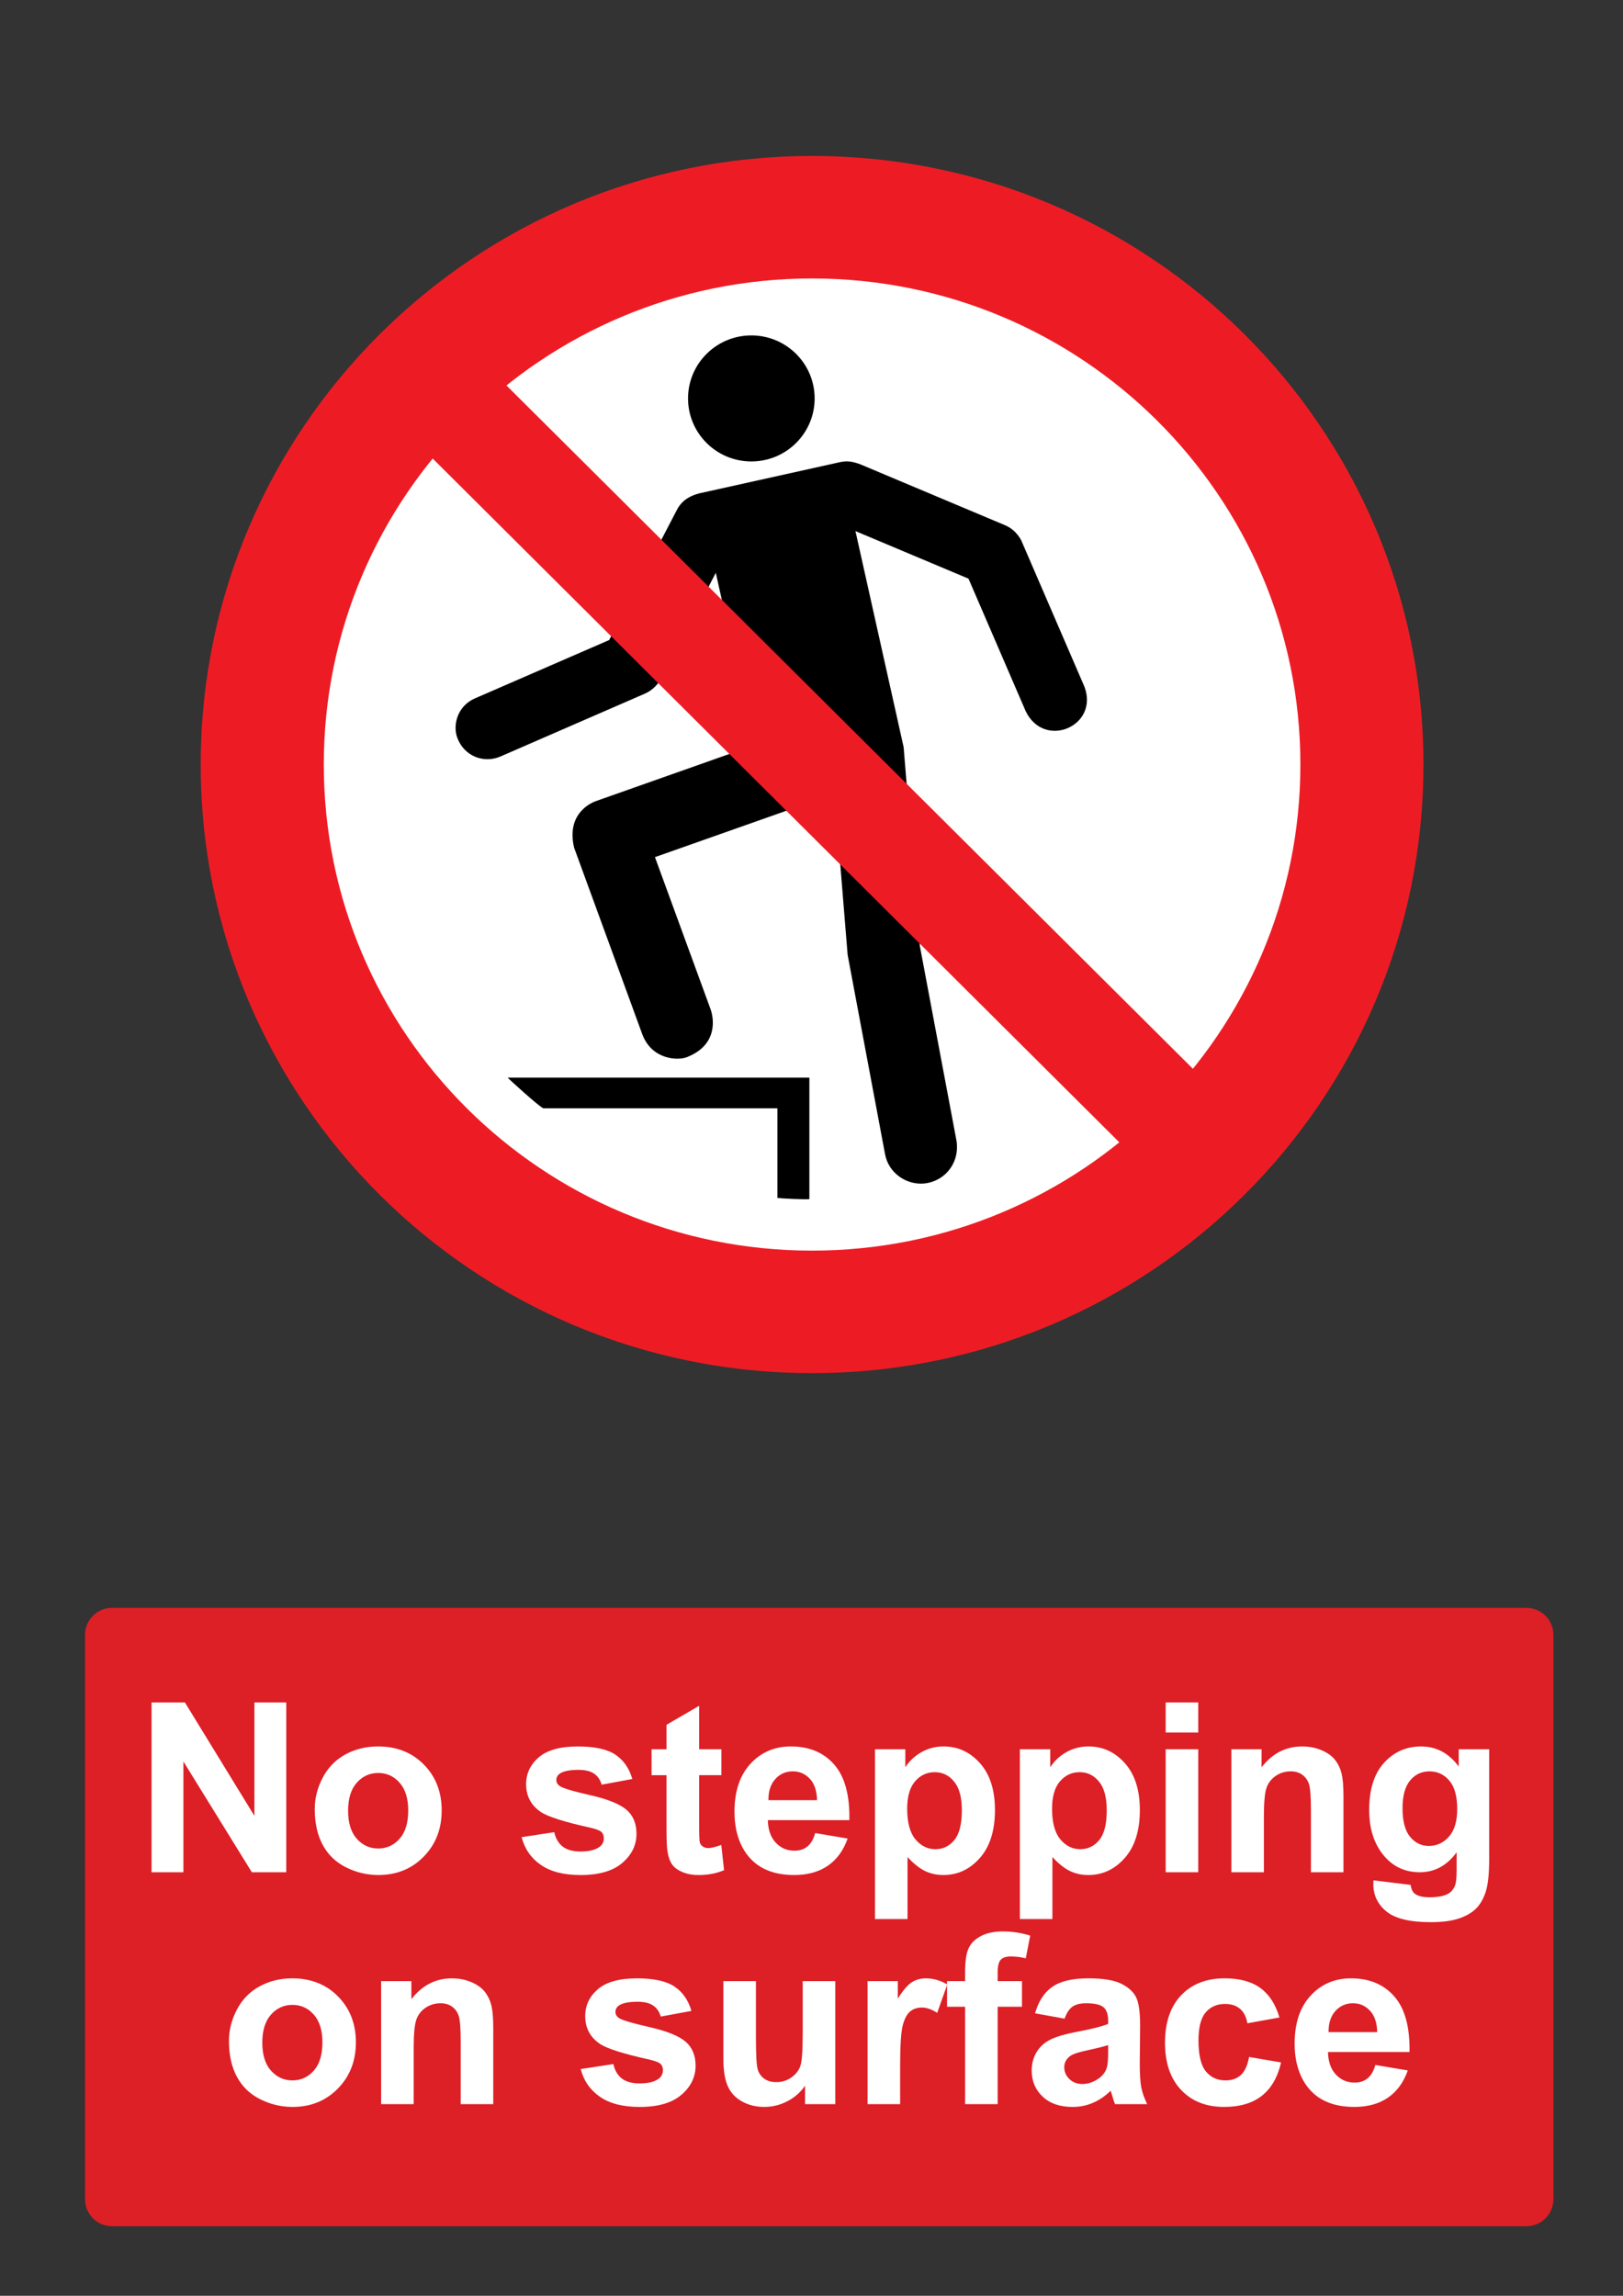 <?xml version="1.0" encoding="utf-8"?>
<!-- Generator: Adobe Illustrator 16.0.3, SVG Export Plug-In . SVG Version: 6.00 Build 0)  -->
<!DOCTYPE svg PUBLIC "-//W3C//DTD SVG 1.1 Tiny//EN" "http://www.w3.org/Graphics/SVG/1.1/DTD/svg11-tiny.dtd">
<svg version="1.1" baseProfile="tiny" id="Layer_1" xmlns="http://www.w3.org/2000/svg" xmlns:xlink="http://www.w3.org/1999/xlink"
	 x="0px" y="0px" width="595.279px" height="841.89px" viewBox="0 0 595.279 841.89" xml:space="preserve">
<rect x="0" y="0" width="595.279" height="841.89" fill="#333333" stroke="none"/>
<path fill="#ED1C24" d="M73.615,280.369c0-123.253,100.402-223.181,224.229-223.181c123.842,0,224.244,99.928,224.244,223.181
	c0,123.248-100.402,223.173-224.244,223.173C174.018,503.542,73.615,403.617,73.615,280.369"/>
<path fill="#FFFFFF" d="M297.844,458.615c98.92,0,179.106-79.811,179.106-178.246c0-98.439-80.188-178.253-179.106-178.253
	c-98.893,0-179.083,79.815-179.083,178.253C118.761,378.804,198.951,458.615,297.844,458.615"/>
<path d="M298.793,146.108c0,12.762-10.396,23.107-23.217,23.107c-12.823,0-23.219-10.346-23.219-23.107
	c0-12.763,10.396-23.108,23.219-23.108C288.399,123,298.793,133.345,298.793,146.108"/>
<path d="M350.82,418.313l-13.434-71.373l-5.834-71.439l-0.03-0.642l-0.152-1.201l-0.118-0.485l-17.491-78.412l41.46,17.437
	l20.934,48.506c6.773,14.281,27.1,5.582,21.573-8.917l-22.917-53.069c-0.123-0.388-1.891-4.36-6.293-6.159l-52.892-22.253
	c-2.658-1.009-4.764-1.422-7.508-0.837l-51.731,11.473c-2.174,0.602-6.005,1.833-8.171,6.142l-24.783,47.623l-49.342,21.442
	l-0.002-0.001c-6.444,2.875-8.001,9.811-6.429,14.229c2.441,6.861,9.619,9.659,15.767,7.092l53.178-23.141
	c2.627-1.151,4.873-3.439,5.813-5.497l20.117-38.772l14.099,63.209l-57.903,20.448c-3.19,1.105-10.898,5.485-8.168,17.114
	l24.987,68.38c3.586,9.607,13.229,9.675,16.299,8.488c11.953-4.627,9.787-14.828,8.768-17.615l-20.395-55.765l56.156-19.82
	c6.828-2.768,9.067-8.346,9.067-11.218l5.448,66.882l13.714,73.033c1.184,6.598,7.133,10.852,13.123,10.852
	C345.524,434.046,352.195,427.222,350.82,418.313"/>
<path d="M296.857,395.174H186.207c0.296,0.45,11.868,10.949,13.089,11.244h85.843v32.859c1.471,0.246,10.231,0.645,11.718,0.455
	V395.174"/>
<polyline fill="#ED1C24" points="450.045,404.385 174.717,130.365 147.747,157.25 422.982,431.296 450.045,404.385 "/>
<path fill="#DD1F26" d="M41.1,589.611h518.74c5.479,0,9.92,4.439,9.92,9.92v206.93c0,5.479-4.439,9.92-9.92,9.92H41.1
	c-5.479,0-9.92-4.439-9.92-9.92v-206.93C31.18,594.05,35.62,589.611,41.1,589.611"/>
<g>
	<path fill="#FFFFFF" d="M55.587,686.57v-62.275h12.233l25.488,41.588v-41.588h11.683v62.275H92.375l-25.106-40.611v40.611H55.587z"
		/>
	<path fill="#FFFFFF" d="M115.442,663.375c0-3.965,0.978-7.801,2.932-11.512c1.954-3.709,4.722-6.541,8.305-8.496
		c3.582-1.953,7.583-2.932,12-2.932c6.825,0,12.418,2.217,16.78,6.648c4.36,4.432,6.542,10.031,6.542,16.801
		c0,6.824-2.202,12.482-6.605,16.971s-9.948,6.732-16.631,6.732c-4.135,0-8.079-0.934-11.831-2.803
		c-3.753-1.869-6.605-4.609-8.56-8.221C116.419,672.955,115.442,668.558,115.442,663.375z M127.676,664.013
		c0,4.475,1.062,7.9,3.186,10.279s4.743,3.568,7.859,3.568c3.115,0,5.729-1.189,7.838-3.568s3.165-5.834,3.165-10.365
		c0-4.418-1.055-7.816-3.165-10.195c-2.109-2.379-4.723-3.568-7.838-3.568c-3.116,0-5.735,1.189-7.859,3.568
		S127.676,659.539,127.676,664.013z"/>
	<path fill="#FFFFFF" d="M191.312,673.699l11.979-1.826c0.51,2.322,1.543,4.084,3.101,5.289c1.558,1.203,3.738,1.805,6.542,1.805
		c3.086,0,5.409-0.564,6.967-1.699c1.047-0.793,1.572-1.854,1.572-3.186c0-0.906-0.283-1.658-0.85-2.252
		c-0.596-0.566-1.927-1.09-3.993-1.572c-9.629-2.123-15.732-4.063-18.31-5.818c-3.567-2.436-5.353-5.82-5.353-10.152
		c0-3.908,1.543-7.193,4.63-9.855c3.086-2.662,7.873-3.992,14.358-3.992c6.174,0,10.762,1.006,13.764,3.016
		c3.001,2.012,5.069,4.984,6.202,8.92l-11.257,2.082c-0.482-1.756-1.396-3.102-2.74-4.035c-1.346-0.936-3.265-1.4-5.756-1.4
		c-3.145,0-5.396,0.438-6.754,1.314c-0.907,0.625-1.359,1.432-1.359,2.422c0,0.852,0.396,1.572,1.189,2.166
		c1.075,0.795,4.793,1.912,11.15,3.357c6.357,1.443,10.796,3.215,13.317,5.309c2.492,2.125,3.738,5.084,3.738,8.879
		c0,4.137-1.729,7.689-5.184,10.662c-3.456,2.977-8.566,4.461-15.335,4.461c-6.146,0-11.01-1.246-14.592-3.736
		C194.759,681.363,192.417,677.974,191.312,673.699z"/>
	<path fill="#FFFFFF" d="M264.591,641.457v9.516h-8.156v18.182c0,3.682,0.078,5.828,0.233,6.436c0.156,0.609,0.51,1.113,1.063,1.51
		s1.226,0.594,2.019,0.594c1.104,0,2.704-0.383,4.8-1.146l1.02,9.262c-2.775,1.189-5.919,1.783-9.431,1.783
		c-2.152,0-4.093-0.361-5.82-1.082c-1.728-0.723-2.995-1.658-3.802-2.805c-0.808-1.146-1.367-2.697-1.678-4.652
		c-0.255-1.387-0.382-4.189-0.382-8.41v-19.668h-5.48v-9.516h5.48v-8.965l11.979-6.967v15.932h8.156V641.457z"/>
	<path fill="#FFFFFF" d="M299,672.21l11.895,1.998c-1.529,4.361-3.944,7.682-7.243,9.961s-7.427,3.42-12.383,3.42
		c-7.845,0-13.65-2.563-17.417-7.689c-2.974-4.105-4.46-9.287-4.46-15.547c0-7.477,1.954-13.332,5.862-17.566
		c3.908-4.232,8.85-6.352,14.826-6.352c6.712,0,12.008,2.217,15.888,6.648s5.734,11.223,5.564,20.369h-29.906
		c0.085,3.541,1.047,6.295,2.889,8.264c1.841,1.969,4.135,2.951,6.882,2.951c1.869,0,3.441-0.51,4.715-1.529
		C297.386,676.121,298.349,674.476,299,672.21z M299.68,660.148c-0.085-3.455-0.979-6.082-2.676-7.881
		c-1.7-1.799-3.768-2.697-6.203-2.697c-2.606,0-4.758,0.947-6.457,2.846s-2.535,4.475-2.506,7.732H299.68z"/>
	<path fill="#FFFFFF" d="M320.92,641.457h11.131v6.627c1.442-2.266,3.397-4.107,5.86-5.521c2.466-1.416,5.197-2.125,8.199-2.125
		c5.239,0,9.687,2.055,13.339,6.158c3.653,4.107,5.479,9.828,5.479,17.162c0,7.535-1.841,13.391-5.521,17.566
		c-3.683,4.178-8.143,6.266-13.382,6.266c-2.492,0-4.751-0.496-6.774-1.486c-2.025-0.99-4.156-2.689-6.395-5.098v22.729H320.92
		V641.457z M332.73,663.248c0,5.07,1.005,8.816,3.016,11.236c2.012,2.422,4.461,3.633,7.351,3.633c2.773,0,5.083-1.111,6.924-3.334
		c1.841-2.225,2.762-5.869,2.762-10.939c0-4.729-0.949-8.242-2.847-10.535c-1.897-2.295-4.248-3.439-7.052-3.439
		c-2.917,0-5.339,1.125-7.265,3.377C333.692,655.496,332.73,658.83,332.73,663.248z"/>
	<path fill="#FFFFFF" d="M374.063,641.457h11.131v6.627c1.443-2.266,3.398-4.107,5.861-5.521c2.465-1.416,5.197-2.125,8.199-2.125
		c5.238,0,9.686,2.055,13.339,6.158c3.652,4.107,5.479,9.828,5.479,17.162c0,7.535-1.841,13.391-5.521,17.566
		c-3.684,4.178-8.144,6.266-13.382,6.266c-2.492,0-4.751-0.496-6.775-1.486c-2.025-0.99-4.156-2.689-6.394-5.098v22.729h-11.938
		L374.063,641.457L374.063,641.457z M385.872,663.248c0,5.07,1.006,8.816,3.017,11.236c2.011,2.422,4.461,3.633,7.35,3.633
		c2.774,0,5.083-1.111,6.924-3.334c1.842-2.225,2.763-5.869,2.763-10.939c0-4.729-0.949-8.242-2.848-10.535
		c-1.896-2.295-4.248-3.439-7.052-3.439c-2.917,0-5.339,1.125-7.264,3.377C386.835,655.496,385.872,658.83,385.872,663.248z"/>
	<path fill="#FFFFFF" d="M427.545,635.337v-11.045h11.938v11.045H427.545z M427.545,686.57v-45.113h11.938v45.113H427.545z"/>
	<path fill="#FFFFFF" d="M492.754,686.57h-11.938v-23.023c0-4.871-0.255-8.021-0.765-9.453c-0.511-1.43-1.338-2.541-2.485-3.334
		c-1.146-0.793-2.527-1.188-4.142-1.188c-2.067,0-3.923,0.564-5.565,1.697c-1.642,1.135-2.768,2.635-3.377,4.504
		c-0.609,1.867-0.913,5.324-0.913,10.363v20.436h-11.937v-45.115h11.087v6.627c3.937-5.098,8.893-7.645,14.868-7.645
		c2.634,0,5.041,0.475,7.222,1.422c2.181,0.949,3.83,2.16,4.949,3.633c1.118,1.473,1.896,3.143,2.336,5.012
		c0.439,1.869,0.659,4.547,0.659,8.029L492.754,686.57L492.754,686.57z"/>
	<path fill="#FFFFFF" d="M503.756,689.542l13.636,1.658c0.227,1.584,0.75,2.676,1.571,3.27c1.133,0.852,2.917,1.275,5.354,1.275
		c3.114,0,5.451-0.467,7.009-1.402c1.048-0.623,1.841-1.629,2.379-3.016c0.368-0.992,0.553-2.818,0.553-5.48v-6.584
		c-3.568,4.871-8.07,7.307-13.509,7.307c-6.062,0-10.86-2.563-14.4-7.689c-2.775-4.049-4.163-9.09-4.163-15.123
		c0-7.561,1.819-13.338,5.459-17.332c3.639-3.992,8.163-5.988,13.572-5.988c5.579,0,10.181,2.449,13.807,7.35v-6.33h11.172v40.484
		c0,5.322-0.438,9.303-1.315,11.938c-0.879,2.633-2.11,4.701-3.696,6.201c-1.586,1.502-3.703,2.678-6.351,3.527
		c-2.648,0.85-5.997,1.271-10.048,1.271c-7.646,0-13.069-1.309-16.27-3.928c-3.201-2.621-4.801-5.941-4.801-9.963
		C503.713,690.591,503.727,690.111,503.756,689.542z M514.418,663.078c0,4.787,0.928,8.291,2.781,10.516
		c1.854,2.225,4.143,3.334,6.86,3.334c2.917,0,5.381-1.141,7.393-3.42c2.011-2.277,3.017-5.656,3.017-10.131
		c0-4.674-0.963-8.143-2.89-10.408c-1.926-2.264-4.36-3.396-7.307-3.396c-2.86,0-5.219,1.109-7.073,3.334
		C515.346,655.126,514.418,658.519,514.418,663.078z"/>
</g>
<g>
	<path fill="#FFFFFF" d="M83.974,748.416c0-3.965,0.978-7.801,2.931-11.512c1.954-3.709,4.723-6.541,8.306-8.496
		c3.582-1.953,7.583-2.932,12-2.932c6.825,0,12.418,2.217,16.78,6.648c4.36,4.432,6.542,10.031,6.542,16.801
		c0,6.824-2.202,12.482-6.605,16.971c-4.404,4.488-9.948,6.732-16.631,6.732c-4.135,0-8.079-0.934-11.831-2.803
		c-3.753-1.869-6.606-4.609-8.561-8.221C84.951,757.996,83.974,753.597,83.974,748.416z M96.208,749.052
		c0,4.477,1.062,7.9,3.186,10.279s4.743,3.568,7.859,3.568c3.115,0,5.728-1.189,7.838-3.568c2.109-2.379,3.165-5.832,3.165-10.365
		c0-4.418-1.055-7.814-3.165-10.193c-2.11-2.381-4.723-3.568-7.838-3.568c-3.116,0-5.735,1.188-7.859,3.568
		C97.27,741.152,96.208,744.58,96.208,749.052z"/>
	<path fill="#FFFFFF" d="M180.914,771.611h-11.938v-23.025c0-4.871-0.255-8.02-0.765-9.451c-0.51-1.43-1.338-2.541-2.485-3.334
		c-1.146-0.793-2.526-1.189-4.142-1.189c-2.067,0-3.923,0.566-5.565,1.699s-2.769,2.633-3.377,4.502
		c-0.607,1.869-0.913,5.324-0.913,10.365v20.434h-11.937v-45.113h11.087v6.627c3.936-5.098,8.893-7.646,14.868-7.646
		c2.634,0,5.041,0.475,7.222,1.424c2.181,0.947,3.83,2.158,4.949,3.633c1.118,1.473,1.896,3.143,2.336,5.012
		c0.438,1.869,0.659,4.545,0.659,8.029V771.611L180.914,771.611z"/>
	<path fill="#FFFFFF" d="M212.987,758.74l11.979-1.828c0.51,2.322,1.543,4.086,3.101,5.289c1.558,1.205,3.738,1.807,6.542,1.807
		c3.086,0,5.409-0.566,6.968-1.699c1.047-0.793,1.571-1.855,1.571-3.188c0-0.906-0.282-1.656-0.85-2.25
		c-0.595-0.566-1.926-1.092-3.993-1.572c-9.629-2.125-15.731-4.063-18.309-5.82c-3.568-2.436-5.354-5.818-5.354-10.152
		c0-3.908,1.543-7.193,4.63-9.855c3.086-2.66,7.873-3.992,14.358-3.992c6.174,0,10.762,1.006,13.764,3.018
		c3.001,2.01,5.069,4.984,6.202,8.92l-11.257,2.082c-0.482-1.756-1.396-3.102-2.74-4.035c-1.346-0.936-3.265-1.402-5.756-1.402
		c-3.144,0-5.395,0.439-6.754,1.316c-0.907,0.623-1.359,1.432-1.359,2.422c0,0.85,0.396,1.572,1.189,2.166
		c1.076,0.793,4.793,1.912,11.15,3.355s10.797,3.215,13.317,5.311c2.492,2.125,3.738,5.084,3.738,8.879
		c0,4.135-1.729,7.689-5.184,10.662c-3.456,2.975-8.566,4.461-15.335,4.461c-6.146,0-11.01-1.246-14.592-3.738
		S214.091,763.015,212.987,758.74z"/>
	<path fill="#FFFFFF" d="M295.271,771.611v-6.754c-1.643,2.406-3.802,4.305-6.479,5.689c-2.676,1.389-5.501,2.082-8.476,2.082
		c-3.03,0-5.75-0.666-8.155-1.996c-2.407-1.33-4.149-3.199-5.226-5.605c-1.077-2.408-1.614-5.736-1.614-9.984v-28.547h11.938v20.73
		c0,6.344,0.219,10.23,0.658,11.66c0.438,1.432,1.238,2.564,2.399,3.398c1.161,0.836,2.635,1.254,4.418,1.254
		c2.039,0,3.866-0.561,5.48-1.678c1.614-1.119,2.719-2.508,3.313-4.164c0.596-1.656,0.893-5.713,0.893-12.17v-19.031h11.937v45.113
		h-11.086V771.611z"/>
	<path fill="#FFFFFF" d="M330.148,771.611H318.21v-45.115h11.088v6.416c1.896-3.031,3.604-5.027,5.119-5.99
		c1.515-0.963,3.234-1.445,5.16-1.445c2.72,0,5.339,0.752,7.858,2.252l-3.695,10.408c-2.011-1.303-3.88-1.955-5.606-1.955
		c-1.671,0-3.087,0.461-4.248,1.383c-1.161,0.92-2.075,2.584-2.74,4.99s-0.998,7.447-0.998,15.123V771.611L330.148,771.611z"/>
	<path fill="#FFFFFF" d="M347.353,726.496h6.627v-3.398c0-3.795,0.403-6.627,1.211-8.496c0.807-1.867,2.294-3.391,4.46-4.564
		c2.167-1.176,4.907-1.764,8.22-1.764c3.398,0,6.728,0.51,9.983,1.529l-1.614,8.326c-1.896-0.453-3.725-0.68-5.479-0.68
		c-1.729,0-2.967,0.402-3.717,1.209c-0.75,0.809-1.125,2.357-1.125,4.65v3.188h8.92v9.389h-8.92v35.727H353.98v-35.727h-6.627
		V726.496L347.353,726.496z"/>
	<path fill="#FFFFFF" d="M390.471,740.259l-10.833-1.955c1.218-4.359,3.313-7.59,6.287-9.686c2.974-2.096,7.392-3.145,13.254-3.145
		c5.324,0,9.289,0.633,11.895,1.893c2.606,1.26,4.439,2.859,5.501,4.799c1.063,1.941,1.595,5.502,1.595,10.684l-0.129,13.936
		c0,3.965,0.191,6.889,0.573,8.771c0.383,1.885,1.099,3.9,2.146,6.055h-11.811c-0.312-0.793-0.693-1.969-1.146-3.525
		c-0.199-0.709-0.34-1.176-0.426-1.402c-2.039,1.982-4.221,3.471-6.541,4.461c-2.323,0.99-4.802,1.486-7.436,1.486
		c-4.645,0-8.305-1.26-10.98-3.781c-2.677-2.52-4.015-5.705-4.015-9.559c0-2.549,0.608-4.82,1.826-6.818
		c1.218-1.994,2.924-3.523,5.119-4.588c2.194-1.061,5.359-1.988,9.494-2.781c5.579-1.049,9.443-2.023,11.598-2.932v-1.189
		c0-2.293-0.566-3.93-1.699-4.906c-1.134-0.977-3.271-1.465-6.415-1.465c-2.124,0-3.779,0.418-4.97,1.254
		C392.17,736.699,391.205,738.164,390.471,740.259z M406.443,749.945c-1.529,0.51-3.951,1.119-7.265,1.828
		c-3.314,0.707-5.479,1.4-6.499,2.08c-1.56,1.104-2.337,2.508-2.337,4.205c0,1.672,0.623,3.115,1.869,4.332
		c1.245,1.221,2.832,1.828,4.758,1.828c2.151,0,4.206-0.709,6.159-2.125c1.444-1.076,2.394-2.393,2.847-3.951
		c0.312-1.02,0.468-2.959,0.468-5.818V749.945L406.443,749.945z"/>
	<path fill="#FFFFFF" d="M469.271,739.833l-11.768,2.125c-0.396-2.352-1.297-4.121-2.697-5.311
		c-1.402-1.189-3.222-1.785-5.459-1.785c-2.975,0-5.347,1.027-7.115,3.08c-1.771,2.055-2.655,5.486-2.655,10.303
		c0,5.352,0.898,9.133,2.697,11.342s4.213,3.314,7.243,3.314c2.266,0,4.121-0.645,5.563-1.934c1.445-1.289,2.466-3.506,3.06-6.646
		l11.725,1.996c-1.218,5.381-3.554,9.443-7.009,12.189c-3.455,2.748-8.086,4.121-13.892,4.121c-6.6,0-11.858-2.082-15.781-6.244
		c-3.923-4.164-5.883-9.926-5.883-17.289c0-7.447,1.968-13.248,5.903-17.396c3.937-4.148,9.262-6.225,15.974-6.225
		c5.494,0,9.861,1.184,13.104,3.549S467.854,734.992,469.271,739.833z"/>
	<path fill="#FFFFFF" d="M504.445,757.251l11.896,1.996c-1.529,4.361-3.944,7.682-7.243,9.961c-3.299,2.281-7.427,3.42-12.383,3.42
		c-7.846,0-13.65-2.563-17.417-7.688c-2.975-4.105-4.46-9.289-4.46-15.549c0-7.477,1.952-13.332,5.86-17.564
		c3.908-4.234,8.852-6.352,14.826-6.352c6.712,0,12.008,2.217,15.888,6.648s5.735,11.221,5.565,20.369h-29.906
		c0.084,3.539,1.047,6.293,2.89,8.262c1.84,1.969,4.134,2.953,6.881,2.953c1.869,0,3.44-0.51,4.716-1.529
		C502.831,761.16,503.794,759.517,504.445,757.251z M505.125,745.187c-0.086-3.455-0.979-6.08-2.678-7.881
		c-1.699-1.799-3.767-2.695-6.201-2.695c-2.605,0-4.758,0.947-6.457,2.846c-1.698,1.898-2.534,4.475-2.507,7.73H505.125z"/>
</g>
</svg>
